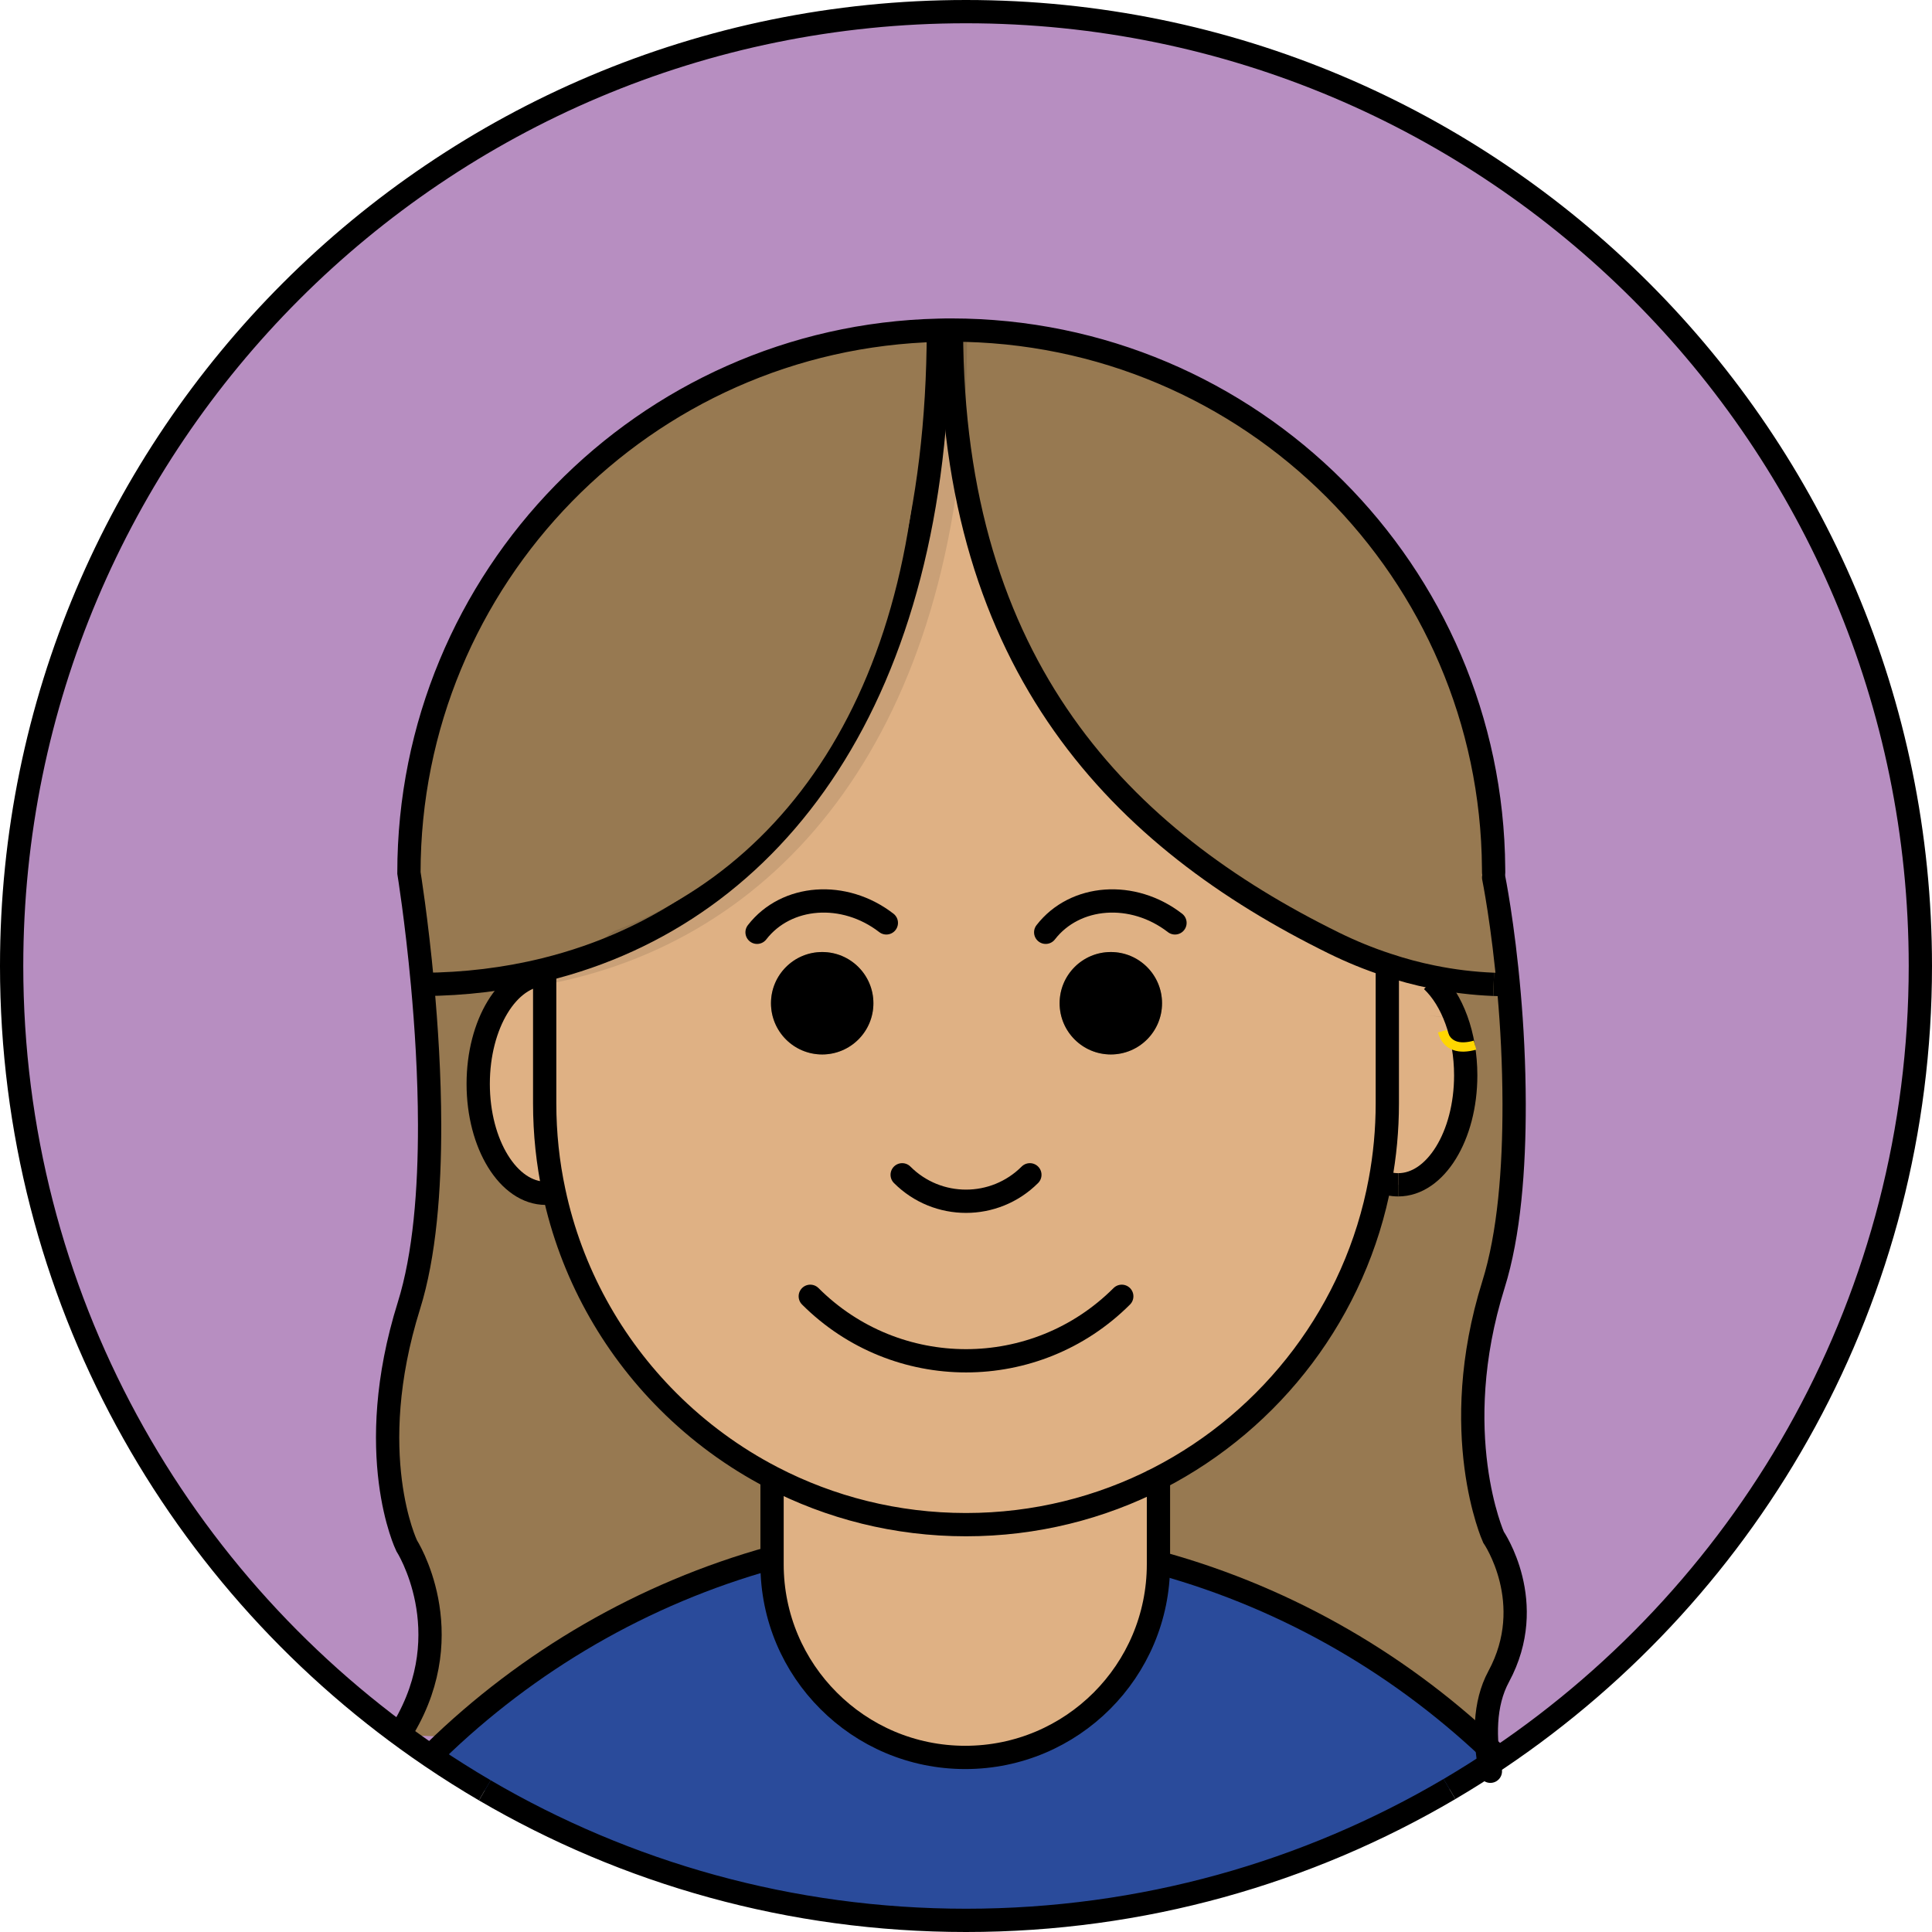 <?xml version="1.0" encoding="utf-8"?>
<!-- Generator: Adobe Illustrator 26.5.2, SVG Export Plug-In . SVG Version: 6.00 Build 0)  -->
<svg version="1.1" xmlns="http://www.w3.org/2000/svg" xmlns:xlink="http://www.w3.org/1999/xlink" x="0px" y="0px"
	 viewBox="0 0 415 415" style="enable-background:new 0 0 415 415;" xml:space="preserve">
<style type="text/css">
	.st0{fill:none;stroke:#000000;stroke-width:6;stroke-miterlimit:10;}
	.st1{fill:#B78EC1;}
	.st2{fill:#977951;}
	.st3{fill:#2A4B9B;}
	.st4{fill:#DFB184;}
	.st5{fill:none;stroke:#000000;stroke-width:5;stroke-miterlimit:10;}
	.st6{fill:none;stroke:#000000;stroke-width:5;stroke-linecap:round;stroke-miterlimit:10;}
	.st7{opacity:0.1;fill:#010202;}
	.st8{fill:none;stroke:#FFD700;stroke-width:2;stroke-miterlimit:10;}
	.st9{fill:none;stroke:#000000;stroke-width:5;stroke-linecap:round;stroke-linejoin:round;}
</style>
<g id="basis">
</g>
<g id="personalisatie">
	<path class="st0" d="M21.84,526.5"/>
</g>
<g id="oor">
	<path class="st1" d="M91.76,209.46c9.11-0.06,17.89-1.13,26.24-3.19v1.06c-7.9,0.18-14.28,10.63-14.28,23.49
		c0,12.98,6.5,23.5,14.5,23.5l1.77-0.39c3.7,17.4,12.4,32.94,24.52,45.06c6.53,6.53,14.05,12.07,22.33,16.37v17.28h-0.14
		c-27.59,7.66-52.35,22.19-72.34,41.66l-0.7,1.03C39.25,338.48,3.5,276.16,3.5,205.5c0-113.22,91.79-205,205-205
		c113.22,0,205,91.78,205,205c0,70.85-35.94,133.3-90.58,170.12l-0.08-0.12c-20-19.47-44.76-34.01-72.34-41.66h-0.66v-18.31
		c24.45-12.58,42.44-35.97,47.62-63.86l0.06,0.01c1.22,0.53,2.5,0.82,3.82,0.82c8.01,0,14.5-10.52,14.5-23.5
		c0-8.7-2.92-16.29-7.25-20.36l0.15-0.79c4.3,0.88,8.67,1.41,13.1,1.59c1.09,0.04,2.18,0.06,3.27,0.06l0.06-0.01
		c-1.3-15.04-3.33-24.99-3.33-24.99h-0.01c-0.23-31.81-13.23-60.6-34.11-81.48c-21.07-21.07-50.19-34.11-82.34-34.12
		c-0.01,0-0.03,0-0.04,0c-0.93,0-1.85,0.01-2.77,0.04C139.51,70.41,88.84,122.09,88.84,185.5C88.84,185.5,90.47,195.47,91.76,209.46
		z"/>
	<path class="st2" d="M321.14,382.07c-1.34-7.01-1.41-14.45,1.78-20.34c8.58-15.87-1.12-29.96-1.12-29.96s-10-22.28,0-54.23
		c3.38-10.79,4.47-24.91,4.44-38.86c-0.02-8.63-0.46-16.66-1.07-23.59c-1.3-15.04-3.33-24.99-3.33-24.99V189c0-0.3,0-0.6-0.01-0.9
		c-0.23-31.81-13.23-60.6-34.11-81.48c-21.07-21.07-50.19-34.11-82.34-34.12c-0.01,0-0.03,0-0.04,0c-0.93,0-1.85,0.01-2.77,0.04
		C139.51,74.01,88.84,125.69,88.84,189.1c0,0,1.63,9.97,2.92,23.96c0.82,8.92,1.5,19.48,1.52,30.12
		c0.03,13.96-1.06,28.07-4.44,38.87c-10,31.94-0.5,51.55-0.5,51.55s11.74,18.28-0.63,39.14L321.14,382.07z"/>
	<path class="st3" d="M321.84,377.5l0.08,0.12c-3.45,2.33-6.97,4.55-10.57,6.67c-30.46,17.93-65.95,28.21-103.85,28.21
		c-37.69,0-73.01-10.17-103.36-27.93c-3.91-2.29-7.74-4.7-11.48-7.24l0.7-1.03c19.99-19.47,44.75-34,72.34-41.66h0.14V336
		c0,11.46,4.64,21.84,12.16,29.34c7.5,7.52,17.88,12.16,29.34,12.16c22.92,0,41.5-18.58,41.5-41.5v-0.16h0.66
		C277.08,343.49,301.84,358.03,321.84,377.5z"/>
	<path class="st4" d="M118.99,255.93l-1.77,0.39c-8,0-14.5-10.52-14.5-23.5c0-12.86,6.38-23.31,14.28-23.49V237
		C117,243.49,117.68,249.83,118.99,255.93z"/>
	<path class="st4" d="M307.59,210.64c4.33,4.07,7.25,11.66,7.25,20.36c0,12.98-6.49,23.5-14.5,23.5c-1.32,0-2.6-0.29-3.82-0.82
		l-0.06-0.01c1.01-5.4,1.54-10.97,1.54-16.67v-29.75c3.2,1.07,6.45,1.94,9.74,2.6L307.59,210.64z"/>
	<path class="st4" d="M248.84,317.53c-12.39,6.37-26.44,9.97-41.34,9.97c-15.02,0-29.19-3.66-41.66-10.14
		c-8.28-4.3-15.8-9.84-22.33-16.37c-12.12-12.12-20.82-27.66-24.52-45.06c-1.31-6.1-1.99-12.44-1.99-18.93v-27.67v-1.06
		c49.77-12.23,84.44-59.39,84.57-137.33c0.92-0.03,1.84-0.04,2.77-0.04c0.01,0,0.03,0,0.04,0c0.12,72.59,36.71,109.29,82.08,131.64
		c3.76,1.85,7.61,3.43,11.54,4.71V237c0,5.7-0.53,11.27-1.54,16.67C291.28,281.56,273.29,304.95,248.84,317.53z M249.61,215.5
		c0-6.08-4.93-11-11-11c-6.08,0-11,4.92-11,11s4.92,11,11,11C244.68,226.5,249.61,221.58,249.61,215.5z M187.61,215.5
		c0-6.08-4.93-11-11-11c-6.08,0-11,4.92-11,11s4.92,11,11,11C182.68,226.5,187.61,221.58,187.61,215.5z"/>
	<path class="st4" d="M248.84,335.84V336c0,22.92-18.58,41.5-41.5,41.5c-11.46,0-21.84-4.64-29.34-12.16
		c-7.52-7.5-12.16-17.88-12.16-29.34v-1.36v-17.28c12.47,6.48,26.64,10.14,41.66,10.14c14.9,0,28.95-3.6,41.34-9.97V335.84z"/>
	<path class="st2" d="M320.83,186.5h0.01c0,0,2.03,9.95,3.33,24.99l-0.06,0.01c-1.09,0-2.18-0.02-3.27-0.06
		c-4.43-0.18-8.8-0.71-13.1-1.59c-3.29-0.66-6.54-1.53-9.74-2.6c-3.93-1.28-7.78-2.86-11.54-4.71
		c-45.37-22.35-81.96-59.05-82.08-131.64c32.15,0.01,61.27,13.05,82.34,34.12C307.6,125.9,320.6,154.69,320.83,186.5z"/>
	<circle cx="238.61" cy="215.5" r="11"/>
	<circle cx="176.61" cy="215.5" r="11"/>
	<path class="st2" d="M117,208.27c-8.35,2.06-17.13,3.13-26.24,3.19c-1.29-13.99-2.92-23.96-2.92-23.96
		c0-63.41,50.67-115.09,113.73-116.56C201.44,148.88,166.77,196.04,117,208.27z"/>
	<path class="st5" d="M104.14,384.57c-3.91-2.29-7.74-4.7-11.48-7.24C38.25,340.48,2.5,278.16,2.5,207.5c0-113.22,91.79-205,205-205
		c113.22,0,205,91.78,205,205c0,70.85-35.94,133.3-90.58,170.12c-3.45,2.33-6.97,4.55-10.57,6.67"/>
	<path class="st5" d="M311.35,384.29c-30.46,17.93-65.95,28.21-103.85,28.21c-37.69,0-73.01-10.17-103.36-27.93"/>
	<path class="st5" d="M298,205.65v1.6V237c0,5.7-0.53,11.27-1.54,16.67c-5.18,27.89-23.17,51.28-47.62,63.86
		c-12.39,6.37-26.44,9.97-41.34,9.97c-15.02,0-29.19-3.66-41.66-10.14c-8.28-4.3-15.8-9.84-22.33-16.37
		c-12.12-12.12-20.82-27.66-24.52-45.06c-1.31-6.1-1.99-12.44-1.99-18.93v-27.67v-1.06v-0.77"/>
	<path class="st6" d="M162.62,200.26c6.29-8.12,18.72-9.02,27.77-2.02"/>
	<path class="st6" d="M224.62,200.26c6.29-8.12,18.72-9.02,27.77-2.02"/>
	<path class="st6" d="M193.79,252.35c7.57,7.58,19.85,7.58,27.43,0"/>
	<path class="st6" d="M174.05,278.45c18.48,18.47,48.43,18.47,66.91,0"/>
	<path class="st5" d="M248.84,315.94v1.59v18.31V336c0,22.92-18.58,41.5-41.5,41.5c-11.46,0-21.84-4.64-29.34-12.16
		c-7.52-7.5-12.16-17.88-12.16-29.34v-1.36v-17.28v-0.96"/>
	<path class="st5" d="M249.5,335.84c27.58,7.65,52.34,22.19,72.34,41.66"/>
	<path class="st5" d="M165.7,334.64c-27.59,7.66-52.35,22.19-72.34,41.66"/>
	<g id="XMLID_00000005234799968987232270000017215158649269526185_">
		<g>
		</g>
		<g>
			<path class="st6" d="M320.84,187.4c0-0.3,0-0.6-0.01-0.9c-0.23-31.81-13.23-60.6-34.11-81.48
				c-21.07-21.07-50.19-34.11-82.34-34.12c-0.01,0-0.03,0-0.04,0c-0.93,0-1.85,0.01-2.77,0.04
				C138.51,72.41,87.84,124.09,87.84,187.5c0,0,1.63,9.97,2.92,23.96c0.82,8.92,1.5,19.48,1.52,30.12
				c0.03,13.96-1.06,28.07-4.44,38.87c-10,31.94-0.5,51.55-0.5,51.55s11.74,18.28-0.63,39.14"/>
		</g>
	</g>
	<path class="st5" d="M201.57,70.5c0,0.15,0,0.3,0,0.44c-0.13,77.94-34.8,125.1-84.57,137.33c-8.35,2.06-17.13,3.13-26.24,3.19
		c-0.31,0.01-0.61,0.01-0.92,0.01"/>
	<path class="st5" d="M320.84,211.44c1.09,0.04,2.18,0.06,3.27,0.06"/>
	<path class="st5" d="M204.38,70.53c0,0.12,0,0.25,0,0.37c0.12,72.59,36.71,109.29,82.08,131.64c3.76,1.85,7.61,3.43,11.54,4.71
		c3.2,1.07,6.45,1.94,9.74,2.6c4.3,0.88,8.67,1.41,13.1,1.59"/>
	<path class="st6" d="M320.84,188.5c0,0,2.03,9.95,3.33,24.99c0.61,6.93,1.05,14.96,1.07,23.59c0.03,13.95-1.06,28.07-4.44,38.86
		c-10,31.95,0,54.23,0,54.23s9.7,14.09,1.12,29.96c-3.19,5.9-3.12,13.33-1.78,20.34"/>
	<path class="st5" d="M300.34,254.5c-1.32,0-2.6-0.29-3.82-0.82"/>
	<path class="st5" d="M307.59,210.64c4.33,4.07,7.25,11.66,7.25,20.36c0,12.98-6.49,23.5-14.5,23.5"/>
	<path class="st5" d="M117.22,209.32c-0.07,0-0.15,0-0.22,0.01c-7.9,0.18-14.28,10.63-14.28,23.49c0,12.98,6.5,23.5,14.5,23.5"/>
	<path class="st7" d="M97.84,210.5c-0.45,0.05-0.98,0.17-1.58,0.33"/>
	<path class="st7" d="M102.72,209.94"/>
	<path class="st7" d="M116.39,203.68c-3.19,0.71-6.21,1.23-9.02,1.64"/>
	<path class="st7" d="M116.41,211.62c2.28-0.41,4.52-0.88,6.74-1.43c49.77-12.23,84.44-59.39,84.57-137.33
		c-1.24,0.03-2.47,0.08-3.7,0.15c-7.4,51.93-22.52,83.25-39.47,102.31"/>
	<path class="st7" d="M108.05,216.79"/>
	<path class="st7" d="M104.64,217.08"/>
	<path class="st7" d="M306.77,218.08c2.5,0.41,5.02,0.7,7.55,0.88"/>
	<path class="st7" d="M312.11,208.97"/>
	<path class="st7" d="M322.13,211.1"/>
	<line class="st7" x1="323.19" y1="219.09" x2="323.25" y2="219.07"/>
	<path class="st8" d="M309.84,221.5c0.93,3.31,3.66,3.94,7,3"/>
	<path class="st2" d="M121.9,203.19c-7.68,2.01-15.76,3.13-24.18,3.35c-1.43-12.63-3.11-21.61-3.11-21.61
		c-1.1-57.34,44.79-104.97,103-107.42C198.84,147.99,167.65,191.25,121.9,203.19z"/>
	<path class="st9" d="M282.12,330.57"/>
	<path class="st9" d="M248.84,333.5"/>
</g>
</svg>
